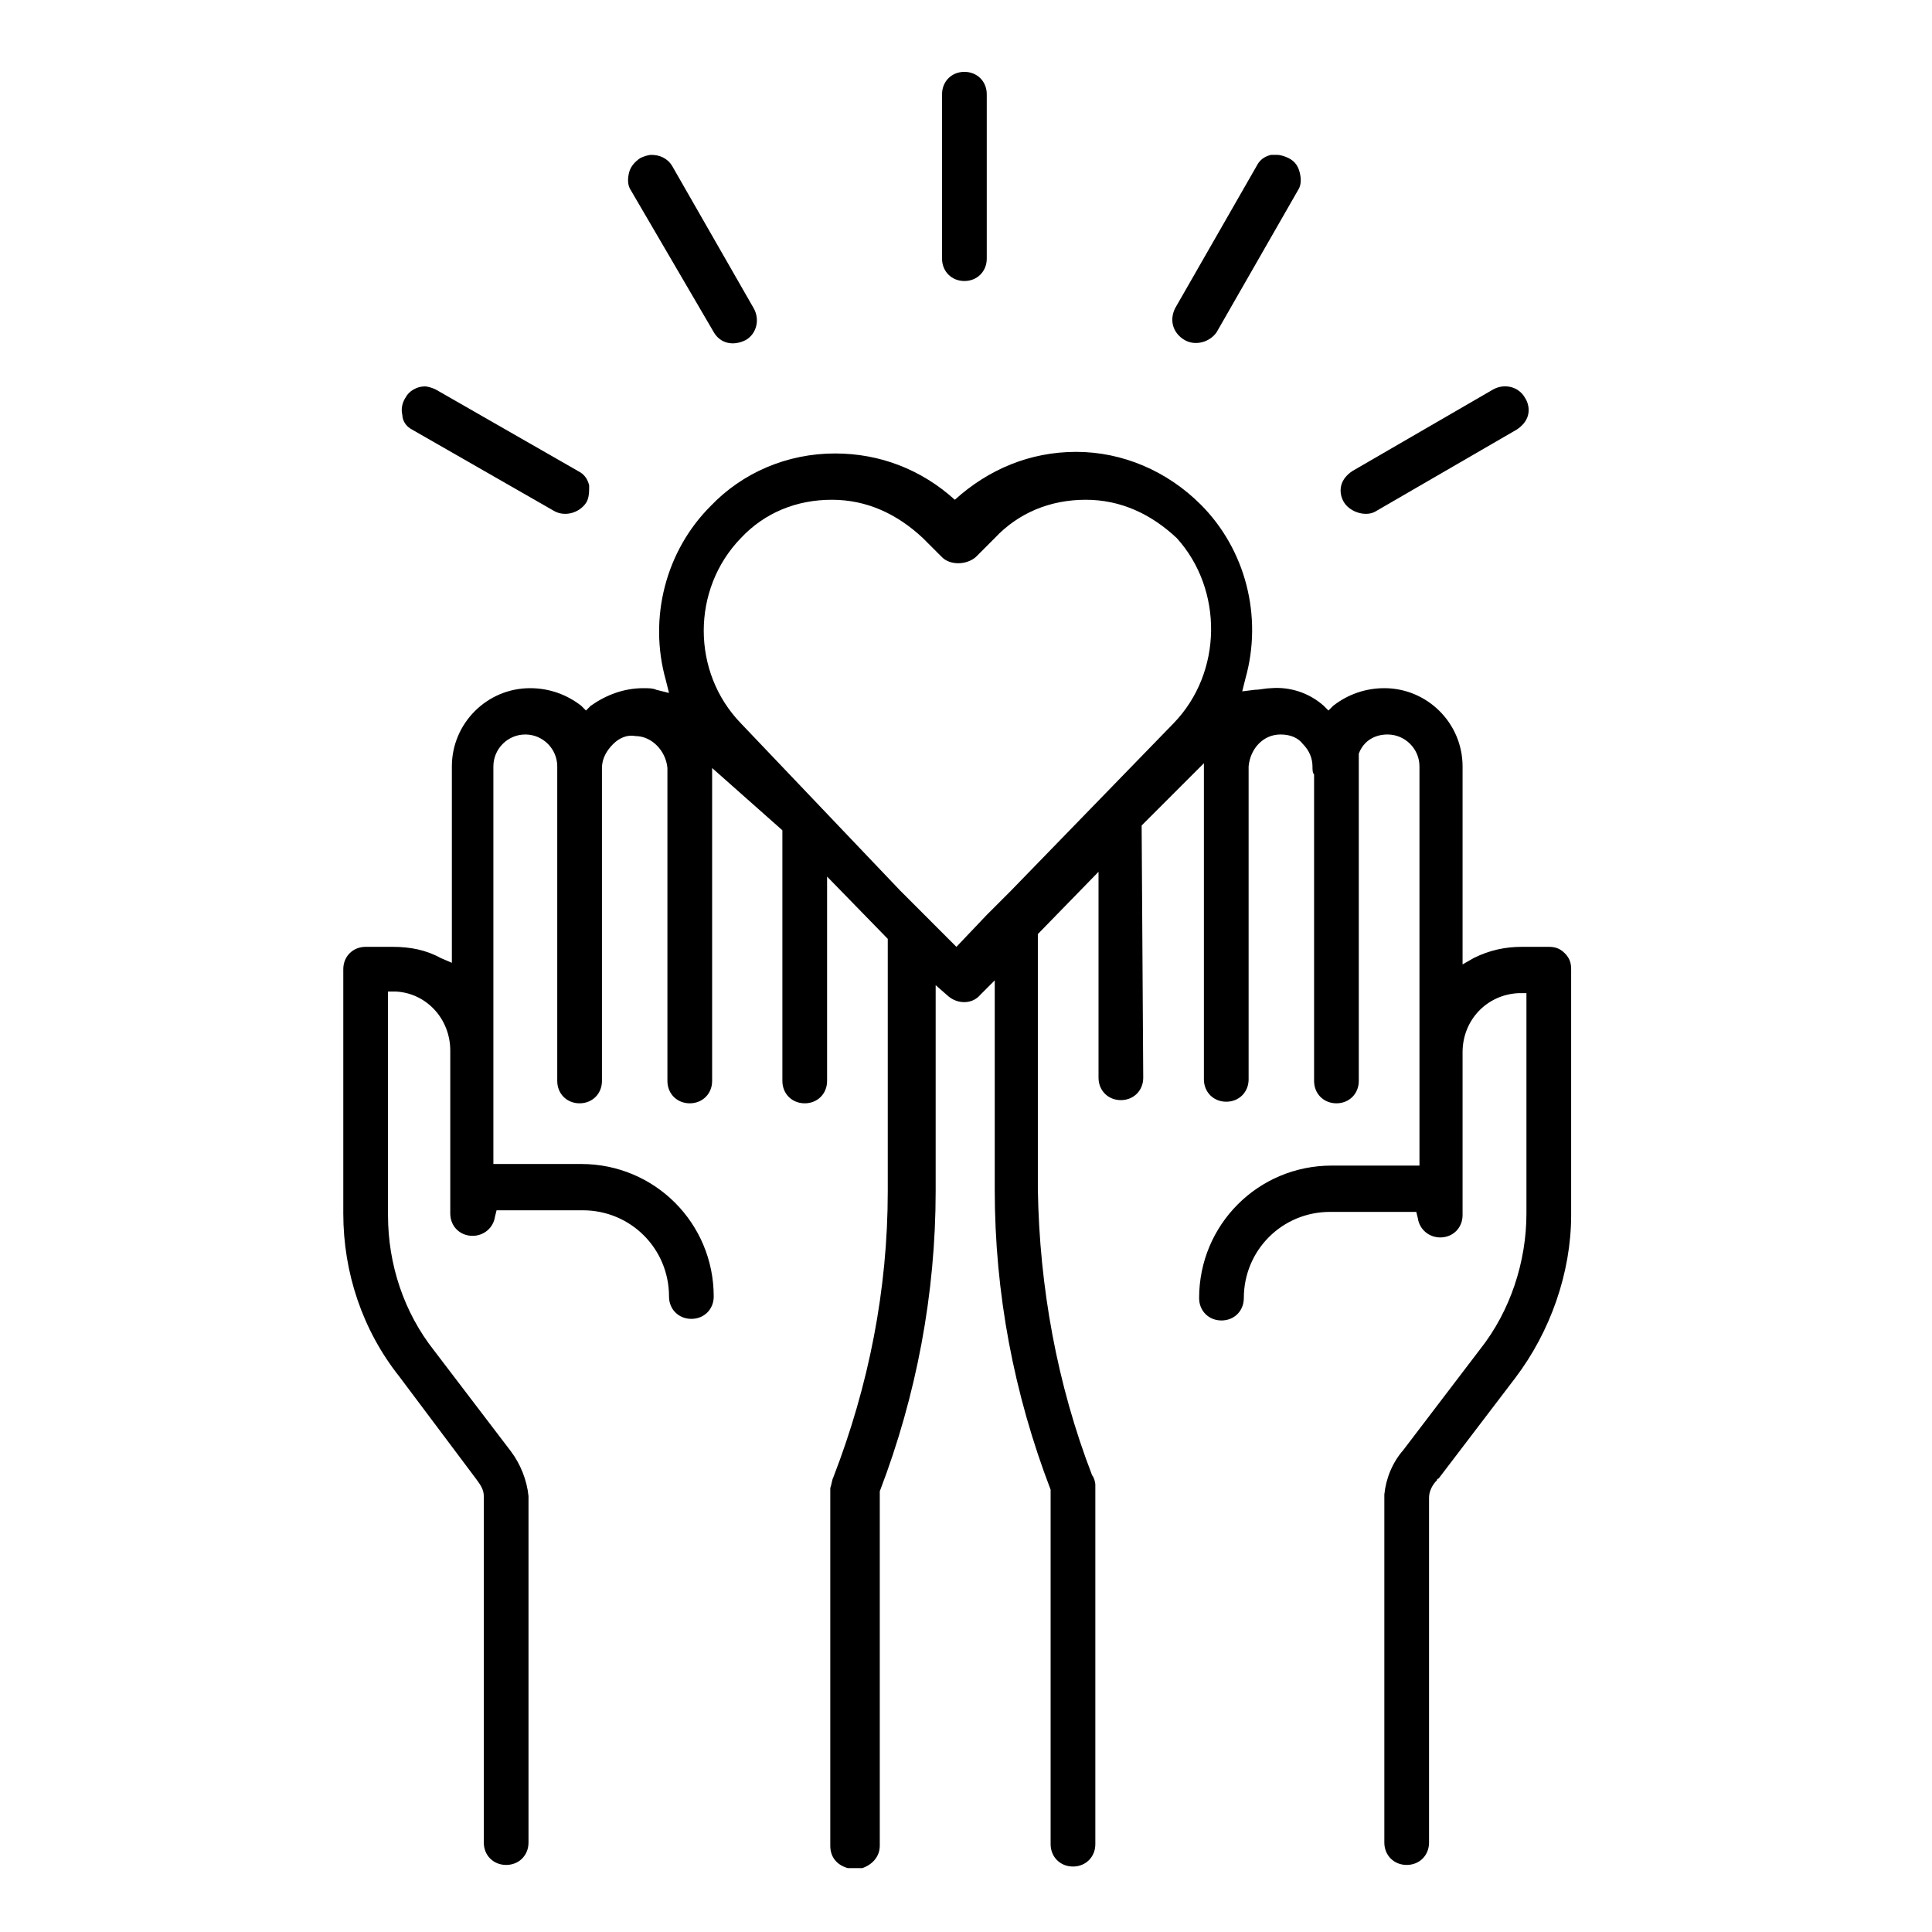 <?xml version="1.0" encoding="UTF-8"?> <svg xmlns="http://www.w3.org/2000/svg" width="121" height="121" viewBox="0 0 121 121" fill="none"><rect width="121" height="121" fill="white"></rect><path d="M98 59.7C97.7 59.4 97.4 59.3 97 59.3H95.3C94.3 59.3 93.3 59.5 92.3 60L91.6 60.4V48C91.6 45.3 89.4 43.1 86.7 43.1C85.5 43.1 84.4 43.5 83.5 44.2L83.2 44.5L82.9 44.2C82 43.4 80.8 43 79.6 43.1C79.3 43.1 78.9 43.2 78.6 43.2L77.8 43.3L78 42.5C79.1 38.6 78 34.4 75.2 31.6C73.1 29.5 70.3 28.3 67.4 28.3C64.5 28.3 61.9 29.4 59.8 31.3C57.7 29.4 55.1 28.4 52.3 28.4C49.3 28.4 46.5 29.6 44.5 31.7C41.7 34.5 40.6 38.7 41.7 42.6L41.9 43.4L41.1 43.2C40.9 43.1 40.6 43.1 40.3 43.1C39.1 43.1 38 43.5 37 44.2L36.7 44.5L36.4 44.2C35.5 43.5 34.4 43.1 33.2 43.1C30.5 43.1 28.3 45.3 28.3 48V60.3L27.6 60C26.7 59.5 25.7 59.3 24.6 59.3H22.9C22.1 59.3 21.5 59.9 21.5 60.7V76C21.5 79.7 22.7 83.3 25 86.2L29.8 92.6C30.1 93 30.3 93.3 30.3 93.7V115.4C30.3 116.2 30.9 116.8 31.7 116.8C32.5 116.8 33.1 116.2 33.1 115.4V93.7C33 92.7 32.6 91.7 32 90.9L27.2 84.6C25.3 82.2 24.3 79.2 24.3 76.1V62.1H24.8C26.7 62.2 28.2 63.8 28.2 65.8V76C28.2 76.8 28.8 77.4 29.6 77.4C30.3 77.4 30.9 76.9 31 76.2L31.1 75.8H36.5C39.5 75.8 41.9 78.2 41.9 81.2C41.9 82 42.5 82.6 43.3 82.6C44.1 82.6 44.7 82 44.7 81.2C44.7 76.6 41 72.9 36.4 72.9H30.9V48C30.9 46.9 31.8 46 32.9 46C34 46 34.9 46.9 34.9 48V67.7C34.9 68.5 35.5 69.1 36.3 69.1C37.1 69.1 37.7 68.5 37.7 67.7V48.1C37.7 47.5 38 47 38.4 46.6C38.8 46.2 39.3 46 39.8 46.1C40.8 46.1 41.7 47 41.8 48.1V67.7C41.8 68.5 42.4 69.1 43.2 69.1C44 69.1 44.6 68.5 44.6 67.7V48.1L49 52V67.7C49 68.5 49.6 69.1 50.4 69.1C51.2 69.1 51.8 68.5 51.8 67.7V54.9L55.6 58.8V74.6C55.6 80.8 54.4 86.8 52.2 92.5C52.1 92.7 52.1 92.9 52 93.2C52 93.2 52 93.2 52 93.3V115.6C52 116.3 52.4 116.8 53.1 117H54C54.6 116.8 55.1 116.3 55.1 115.6V93.4C57.4 87.4 58.6 81 58.6 74.6V61.7L59.4 62.4C60 62.9 60.9 62.9 61.4 62.3L62.3 61.4V74.5C62.3 81 63.5 87.3 65.8 93.3V93.5V115.5C65.8 116.3 66.4 116.9 67.2 116.9C68 116.9 68.6 116.3 68.6 115.5V93C68.6 92.8 68.5 92.5 68.4 92.4C66.2 86.7 65.1 80.6 65 74.5V58.5L68.8 54.6V67.5C68.8 68.3 69.4 68.9 70.2 68.9C71 68.9 71.6 68.3 71.6 67.5L71.5 51.7L75.4 47.8V67.6C75.4 68.4 76 69 76.8 69C77.6 69 78.2 68.4 78.2 67.6V48C78.3 46.9 79.1 46 80.2 46C80.8 46 81.3 46.2 81.6 46.6C82 47 82.2 47.5 82.2 48C82.2 48.2 82.2 48.4 82.3 48.5V48.7V67.7C82.3 68.5 82.9 69.1 83.7 69.1C84.5 69.1 85.1 68.5 85.1 67.7V47.2C85.4 46.4 86.1 46 86.9 46C88 46 88.9 46.9 88.9 48V73H83.4C78.8 73 75.1 76.7 75.1 81.3C75.1 82.1 75.7 82.7 76.5 82.7C77.3 82.7 77.9 82.1 77.9 81.3C77.9 78.3 80.3 75.9 83.3 75.9H88.7L88.8 76.3C88.9 77 89.5 77.5 90.2 77.5C91 77.5 91.6 76.9 91.6 76.1V65.9C91.6 63.9 93.1 62.3 95.1 62.2H95.6V76C95.6 79 94.6 82.1 92.7 84.5L87.9 90.8C87.2 91.6 86.8 92.6 86.7 93.6V93.7V115.4C86.7 116.2 87.3 116.8 88.1 116.8C88.9 116.8 89.5 116.2 89.5 115.4V93.8C89.5 93.4 89.7 93 90 92.7C90 92.6 90.1 92.6 90.1 92.6L94.9 86.3C97.1 83.4 98.4 79.7 98.4 76.1V60.7C98.4 60.3 98.3 60 98 59.7ZM73.5 45.3L63.3 55.8L61.8 57.3L59.9 59.3L58.1 57.5L56.4 55.8L46.4 45.3C43.3 42.1 43.3 36.9 46.4 33.7C47.9 32.1 49.9 31.3 52.1 31.3C54.3 31.3 56.2 32.2 57.8 33.7L59 34.9C59.5 35.4 60.5 35.4 61.1 34.9L62.3 33.7C63.8 32.1 65.8 31.3 68 31.3C70.2 31.3 72.1 32.2 73.7 33.7C76.6 36.9 76.6 42.1 73.5 45.3Z" fill="black"></path><path d="M59 16.2C59 17 59.6 17.6 60.4 17.6C61.2 17.6 61.8 17 61.8 16.2V5.9C61.8 5.1 61.2 4.5 60.4 4.5C59.6 4.5 59 5.1 59 5.9V16.2Z" fill="black"></path><path d="M44.7 20.8C45.1 21.5 45.9 21.7 46.7 21.3C47.4 20.9 47.6 20 47.2 19.3L42.1 10.4C41.8 9.9 41.3 9.7 40.8 9.7C40.6 9.7 40.3 9.8 40.1 9.9C39.8 10.1 39.5 10.4 39.4 10.8C39.3 11.2 39.3 11.6 39.5 11.9L44.7 20.8Z" fill="black"></path><path d="M25.8 26.9L34.7 32C35.4 32.4 36.3 32.1 36.7 31.5C36.9 31.2 36.9 30.8 36.9 30.4C36.8 30 36.6 29.7 36.2 29.5L27.3 24.4C27.1 24.3 26.8 24.2 26.6 24.2C26.1 24.2 25.6 24.5 25.4 24.9C25.2 25.2 25.1 25.6 25.2 26C25.2 26.3 25.4 26.7 25.8 26.9Z" fill="black"></path><path d="M86.2 32L95 26.9C95.3 26.7 95.6 26.4 95.7 26C95.8 25.6 95.7 25.2 95.5 24.9C95.1 24.2 94.2 24 93.5 24.4L84.7 29.5C84.4 29.7 84.1 30 84 30.4C83.9 30.8 84 31.2 84.2 31.5C84.6 32.1 85.6 32.4 86.2 32Z" fill="black"></path><path d="M74.2 21.3C74.9 21.7 75.8 21.4 76.2 20.8L81.3 11.9C81.5 11.6 81.5 11.2 81.4 10.8C81.3 10.4 81.1 10.1 80.7 9.9C80.5 9.8 80.2 9.7 80 9.7C79.9 9.7 79.7 9.7 79.6 9.7C79.2 9.8 78.9 10 78.7 10.4L73.6 19.3C73.2 20.1 73.5 20.9 74.2 21.3Z" fill="black"></path></svg> 